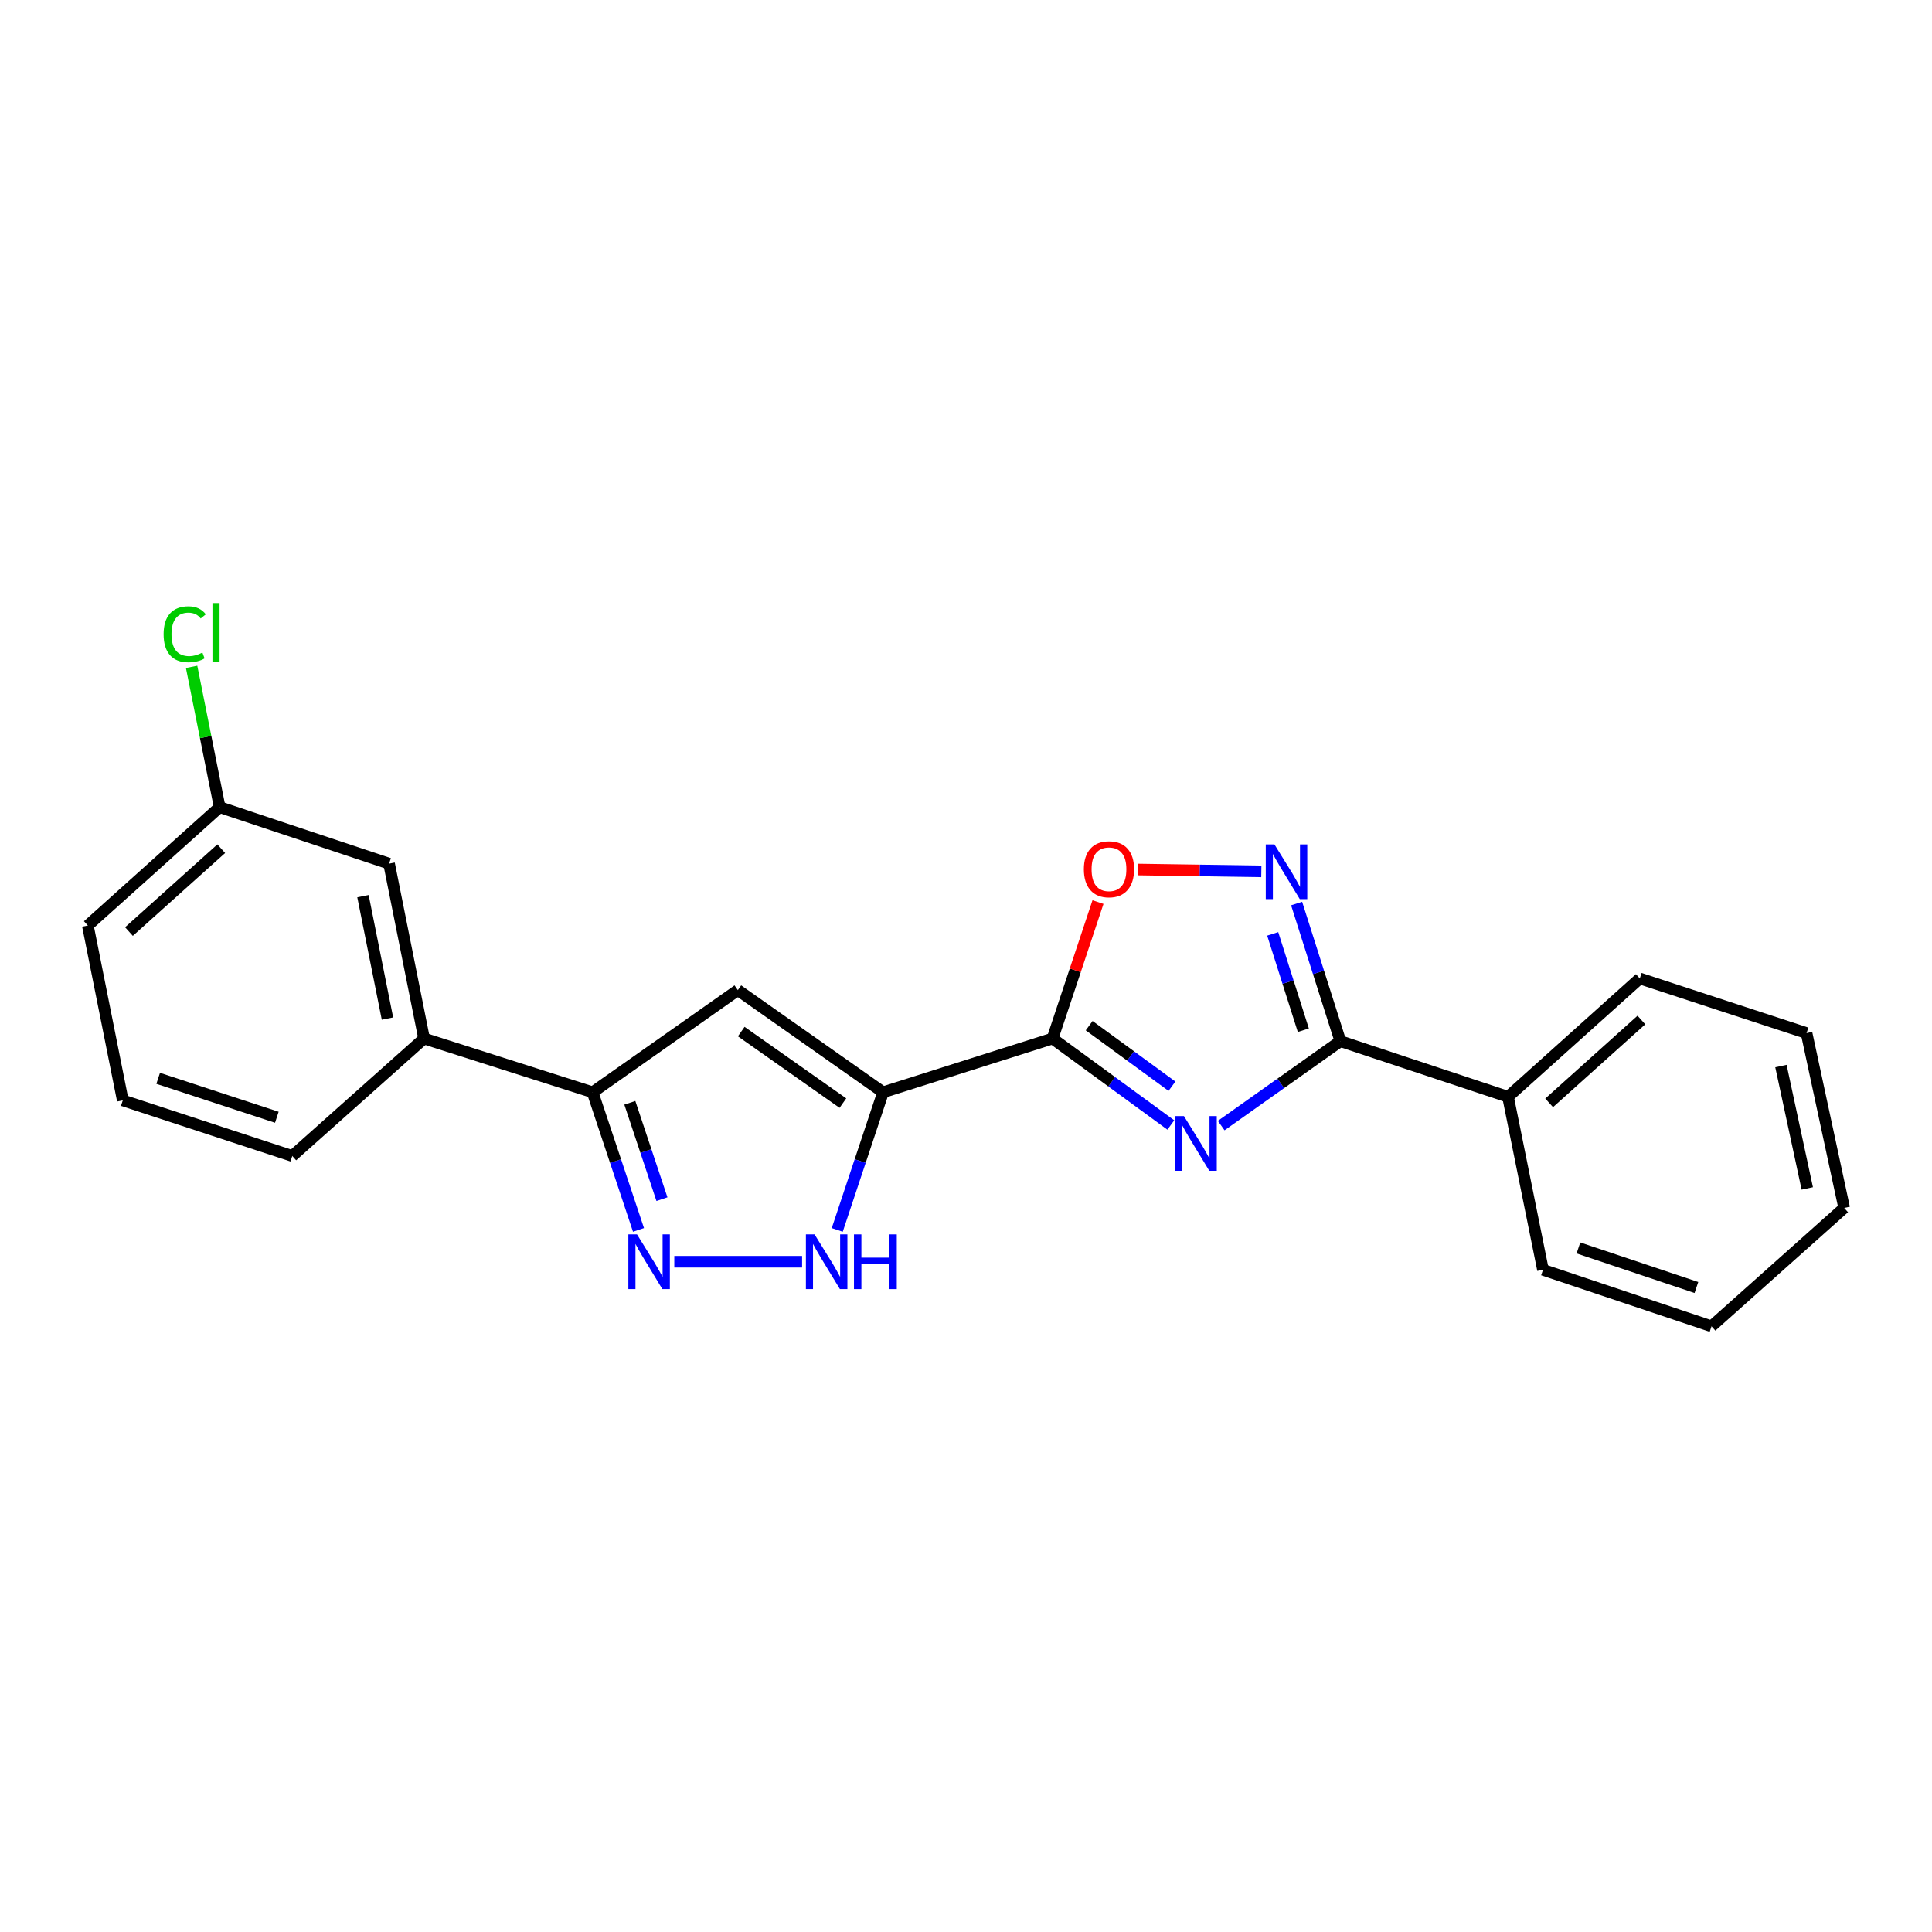 <?xml version='1.0' encoding='iso-8859-1'?>
<svg version='1.1' baseProfile='full'
              xmlns='http://www.w3.org/2000/svg'
                      xmlns:rdkit='http://www.rdkit.org/xml'
                      xmlns:xlink='http://www.w3.org/1999/xlink'
                  xml:space='preserve'
width='1000px' height='1000px' viewBox='0 0 1000 1000'>
<!-- END OF HEADER -->
<rect style='opacity:1.0;fill:#FFFFFF;stroke:none' width='1000' height='1000' x='0' y='0'> </rect>
<path class='bond-1' d='M 606.019,582.292 L 575.409,559.911' style='fill:none;fill-rule:evenodd;stroke:#0000FF;stroke-width:6px;stroke-linecap:butt;stroke-linejoin:miter;stroke-opacity:1' />
<path class='bond-1' d='M 575.409,559.911 L 544.799,537.529' style='fill:none;fill-rule:evenodd;stroke:#000000;stroke-width:6px;stroke-linecap:butt;stroke-linejoin:miter;stroke-opacity:1' />
<path class='bond-1' d='M 606.605,562.217 L 585.178,546.55' style='fill:none;fill-rule:evenodd;stroke:#0000FF;stroke-width:6px;stroke-linecap:butt;stroke-linejoin:miter;stroke-opacity:1' />
<path class='bond-1' d='M 585.178,546.55 L 563.751,530.883' style='fill:none;fill-rule:evenodd;stroke:#000000;stroke-width:6px;stroke-linecap:butt;stroke-linejoin:miter;stroke-opacity:1' />
<path class='bond-2' d='M 632.088,582.597 L 662.929,560.748' style='fill:none;fill-rule:evenodd;stroke:#0000FF;stroke-width:6px;stroke-linecap:butt;stroke-linejoin:miter;stroke-opacity:1' />
<path class='bond-2' d='M 662.929,560.748 L 693.77,538.899' style='fill:none;fill-rule:evenodd;stroke:#000000;stroke-width:6px;stroke-linecap:butt;stroke-linejoin:miter;stroke-opacity:1' />
<path class='bond-0' d='M 457.077,565.354 L 544.799,537.529' style='fill:none;fill-rule:evenodd;stroke:#000000;stroke-width:6px;stroke-linecap:butt;stroke-linejoin:miter;stroke-opacity:1' />
<path class='bond-3' d='M 457.077,565.354 L 381.906,512.472' style='fill:none;fill-rule:evenodd;stroke:#000000;stroke-width:6px;stroke-linecap:butt;stroke-linejoin:miter;stroke-opacity:1' />
<path class='bond-3' d='M 436.278,570.959 L 383.659,533.942' style='fill:none;fill-rule:evenodd;stroke:#000000;stroke-width:6px;stroke-linecap:butt;stroke-linejoin:miter;stroke-opacity:1' />
<path class='bond-6' d='M 457.077,565.354 L 445.217,600.979' style='fill:none;fill-rule:evenodd;stroke:#000000;stroke-width:6px;stroke-linecap:butt;stroke-linejoin:miter;stroke-opacity:1' />
<path class='bond-6' d='M 445.217,600.979 L 433.357,636.604' style='fill:none;fill-rule:evenodd;stroke:#0000FF;stroke-width:6px;stroke-linecap:butt;stroke-linejoin:miter;stroke-opacity:1' />
<path class='bond-8' d='M 544.799,537.529 L 556.558,502.222' style='fill:none;fill-rule:evenodd;stroke:#000000;stroke-width:6px;stroke-linecap:butt;stroke-linejoin:miter;stroke-opacity:1' />
<path class='bond-8' d='M 556.558,502.222 L 568.317,466.914' style='fill:none;fill-rule:evenodd;stroke:#FF0000;stroke-width:6px;stroke-linecap:butt;stroke-linejoin:miter;stroke-opacity:1' />
<path class='bond-4' d='M 693.77,538.899 L 682.451,503.287' style='fill:none;fill-rule:evenodd;stroke:#000000;stroke-width:6px;stroke-linecap:butt;stroke-linejoin:miter;stroke-opacity:1' />
<path class='bond-4' d='M 682.451,503.287 L 671.131,467.674' style='fill:none;fill-rule:evenodd;stroke:#0000FF;stroke-width:6px;stroke-linecap:butt;stroke-linejoin:miter;stroke-opacity:1' />
<path class='bond-4' d='M 674.601,533.229 L 666.677,508.3' style='fill:none;fill-rule:evenodd;stroke:#000000;stroke-width:6px;stroke-linecap:butt;stroke-linejoin:miter;stroke-opacity:1' />
<path class='bond-4' d='M 666.677,508.3 L 658.753,483.372' style='fill:none;fill-rule:evenodd;stroke:#0000FF;stroke-width:6px;stroke-linecap:butt;stroke-linejoin:miter;stroke-opacity:1' />
<path class='bond-10' d='M 693.77,538.899 L 780.545,567.699' style='fill:none;fill-rule:evenodd;stroke:#000000;stroke-width:6px;stroke-linecap:butt;stroke-linejoin:miter;stroke-opacity:1' />
<path class='bond-7' d='M 381.906,512.472 L 306.736,565.354' style='fill:none;fill-rule:evenodd;stroke:#000000;stroke-width:6px;stroke-linecap:butt;stroke-linejoin:miter;stroke-opacity:1' />
<path class='bond-22' d='M 652.862,451.02 L 620.918,450.543' style='fill:none;fill-rule:evenodd;stroke:#0000FF;stroke-width:6px;stroke-linecap:butt;stroke-linejoin:miter;stroke-opacity:1' />
<path class='bond-22' d='M 620.918,450.543 L 588.975,450.067' style='fill:none;fill-rule:evenodd;stroke:#FF0000;stroke-width:6px;stroke-linecap:butt;stroke-linejoin:miter;stroke-opacity:1' />
<path class='bond-5' d='M 349.014,653.076 L 415.162,653.076' style='fill:none;fill-rule:evenodd;stroke:#0000FF;stroke-width:6px;stroke-linecap:butt;stroke-linejoin:miter;stroke-opacity:1' />
<path class='bond-23' d='M 330.486,636.604 L 318.611,600.979' style='fill:none;fill-rule:evenodd;stroke:#0000FF;stroke-width:6px;stroke-linecap:butt;stroke-linejoin:miter;stroke-opacity:1' />
<path class='bond-23' d='M 318.611,600.979 L 306.736,565.354' style='fill:none;fill-rule:evenodd;stroke:#000000;stroke-width:6px;stroke-linecap:butt;stroke-linejoin:miter;stroke-opacity:1' />
<path class='bond-23' d='M 342.625,620.683 L 334.313,595.745' style='fill:none;fill-rule:evenodd;stroke:#0000FF;stroke-width:6px;stroke-linecap:butt;stroke-linejoin:miter;stroke-opacity:1' />
<path class='bond-23' d='M 334.313,595.745 L 326,570.807' style='fill:none;fill-rule:evenodd;stroke:#000000;stroke-width:6px;stroke-linecap:butt;stroke-linejoin:miter;stroke-opacity:1' />
<path class='bond-9' d='M 306.736,565.354 L 219.501,537.529' style='fill:none;fill-rule:evenodd;stroke:#000000;stroke-width:6px;stroke-linecap:butt;stroke-linejoin:miter;stroke-opacity:1' />
<path class='bond-11' d='M 219.501,537.529 L 201.386,447.03' style='fill:none;fill-rule:evenodd;stroke:#000000;stroke-width:6px;stroke-linecap:butt;stroke-linejoin:miter;stroke-opacity:1' />
<path class='bond-11' d='M 200.554,527.203 L 187.874,463.854' style='fill:none;fill-rule:evenodd;stroke:#000000;stroke-width:6px;stroke-linecap:butt;stroke-linejoin:miter;stroke-opacity:1' />
<path class='bond-14' d='M 219.501,537.529 L 151.291,598.337' style='fill:none;fill-rule:evenodd;stroke:#000000;stroke-width:6px;stroke-linecap:butt;stroke-linejoin:miter;stroke-opacity:1' />
<path class='bond-16' d='M 780.545,567.699 L 848.755,506.449' style='fill:none;fill-rule:evenodd;stroke:#000000;stroke-width:6px;stroke-linecap:butt;stroke-linejoin:miter;stroke-opacity:1' />
<path class='bond-16' d='M 801.835,570.826 L 849.582,527.952' style='fill:none;fill-rule:evenodd;stroke:#000000;stroke-width:6px;stroke-linecap:butt;stroke-linejoin:miter;stroke-opacity:1' />
<path class='bond-17' d='M 780.545,567.699 L 798.641,657.241' style='fill:none;fill-rule:evenodd;stroke:#000000;stroke-width:6px;stroke-linecap:butt;stroke-linejoin:miter;stroke-opacity:1' />
<path class='bond-12' d='M 201.386,447.03 L 113.701,417.78' style='fill:none;fill-rule:evenodd;stroke:#000000;stroke-width:6px;stroke-linecap:butt;stroke-linejoin:miter;stroke-opacity:1' />
<path class='bond-13' d='M 113.701,417.78 L 106.438,381.468' style='fill:none;fill-rule:evenodd;stroke:#000000;stroke-width:6px;stroke-linecap:butt;stroke-linejoin:miter;stroke-opacity:1' />
<path class='bond-13' d='M 106.438,381.468 L 99.175,345.155' style='fill:none;fill-rule:evenodd;stroke:#00CC00;stroke-width:6px;stroke-linecap:butt;stroke-linejoin:miter;stroke-opacity:1' />
<path class='bond-25' d='M 113.701,417.78 L 45.455,479.048' style='fill:none;fill-rule:evenodd;stroke:#000000;stroke-width:6px;stroke-linecap:butt;stroke-linejoin:miter;stroke-opacity:1' />
<path class='bond-25' d='M 114.521,439.287 L 66.748,482.174' style='fill:none;fill-rule:evenodd;stroke:#000000;stroke-width:6px;stroke-linecap:butt;stroke-linejoin:miter;stroke-opacity:1' />
<path class='bond-15' d='M 151.291,598.337 L 63.551,569.547' style='fill:none;fill-rule:evenodd;stroke:#000000;stroke-width:6px;stroke-linecap:butt;stroke-linejoin:miter;stroke-opacity:1' />
<path class='bond-15' d='M 143.29,578.292 L 81.872,558.139' style='fill:none;fill-rule:evenodd;stroke:#000000;stroke-width:6px;stroke-linecap:butt;stroke-linejoin:miter;stroke-opacity:1' />
<path class='bond-18' d='M 63.551,569.547 L 45.455,479.048' style='fill:none;fill-rule:evenodd;stroke:#000000;stroke-width:6px;stroke-linecap:butt;stroke-linejoin:miter;stroke-opacity:1' />
<path class='bond-19' d='M 848.755,506.449 L 935.07,534.725' style='fill:none;fill-rule:evenodd;stroke:#000000;stroke-width:6px;stroke-linecap:butt;stroke-linejoin:miter;stroke-opacity:1' />
<path class='bond-20' d='M 798.641,657.241 L 885.885,686.491' style='fill:none;fill-rule:evenodd;stroke:#000000;stroke-width:6px;stroke-linecap:butt;stroke-linejoin:miter;stroke-opacity:1' />
<path class='bond-20' d='M 816.989,645.936 L 878.06,666.411' style='fill:none;fill-rule:evenodd;stroke:#000000;stroke-width:6px;stroke-linecap:butt;stroke-linejoin:miter;stroke-opacity:1' />
<path class='bond-24' d='M 935.07,534.725 L 954.545,625.224' style='fill:none;fill-rule:evenodd;stroke:#000000;stroke-width:6px;stroke-linecap:butt;stroke-linejoin:miter;stroke-opacity:1' />
<path class='bond-24' d='M 921.81,551.782 L 935.443,615.131' style='fill:none;fill-rule:evenodd;stroke:#000000;stroke-width:6px;stroke-linecap:butt;stroke-linejoin:miter;stroke-opacity:1' />
<path class='bond-21' d='M 885.885,686.491 L 954.545,625.224' style='fill:none;fill-rule:evenodd;stroke:#000000;stroke-width:6px;stroke-linecap:butt;stroke-linejoin:miter;stroke-opacity:1' />
<path  class='atom-0' d='M 612.799 577.667
L 622.079 592.667
Q 622.999 594.147, 624.479 596.827
Q 625.959 599.507, 626.039 599.667
L 626.039 577.667
L 629.799 577.667
L 629.799 605.987
L 625.919 605.987
L 615.959 589.587
Q 614.799 587.667, 613.559 585.467
Q 612.359 583.267, 611.999 582.587
L 611.999 605.987
L 608.319 605.987
L 608.319 577.667
L 612.799 577.667
' fill='#0000FF'/>
<path  class='atom-5' d='M 659.639 437.054
L 668.919 452.054
Q 669.839 453.534, 671.319 456.214
Q 672.799 458.894, 672.879 459.054
L 672.879 437.054
L 676.639 437.054
L 676.639 465.374
L 672.759 465.374
L 662.799 448.974
Q 661.639 447.054, 660.399 444.854
Q 659.199 442.654, 658.839 441.974
L 658.839 465.374
L 655.159 465.374
L 655.159 437.054
L 659.639 437.054
' fill='#0000FF'/>
<path  class='atom-6' d='M 329.716 638.916
L 338.996 653.916
Q 339.916 655.396, 341.396 658.076
Q 342.876 660.756, 342.956 660.916
L 342.956 638.916
L 346.716 638.916
L 346.716 667.236
L 342.836 667.236
L 332.876 650.836
Q 331.716 648.916, 330.476 646.716
Q 329.276 644.516, 328.916 643.836
L 328.916 667.236
L 325.236 667.236
L 325.236 638.916
L 329.716 638.916
' fill='#0000FF'/>
<path  class='atom-7' d='M 421.613 638.916
L 430.893 653.916
Q 431.813 655.396, 433.293 658.076
Q 434.773 660.756, 434.853 660.916
L 434.853 638.916
L 438.613 638.916
L 438.613 667.236
L 434.733 667.236
L 424.773 650.836
Q 423.613 648.916, 422.373 646.716
Q 421.173 644.516, 420.813 643.836
L 420.813 667.236
L 417.133 667.236
L 417.133 638.916
L 421.613 638.916
' fill='#0000FF'/>
<path  class='atom-7' d='M 442.013 638.916
L 445.853 638.916
L 445.853 650.956
L 460.333 650.956
L 460.333 638.916
L 464.173 638.916
L 464.173 667.236
L 460.333 667.236
L 460.333 654.156
L 445.853 654.156
L 445.853 667.236
L 442.013 667.236
L 442.013 638.916
' fill='#0000FF'/>
<path  class='atom-9' d='M 561.003 449.924
Q 561.003 443.124, 564.363 439.324
Q 567.723 435.524, 574.003 435.524
Q 580.283 435.524, 583.643 439.324
Q 587.003 443.124, 587.003 449.924
Q 587.003 456.804, 583.603 460.724
Q 580.203 464.604, 574.003 464.604
Q 567.763 464.604, 564.363 460.724
Q 561.003 456.844, 561.003 449.924
M 574.003 461.404
Q 578.323 461.404, 580.643 458.524
Q 583.003 455.604, 583.003 449.924
Q 583.003 444.364, 580.643 441.564
Q 578.323 438.724, 574.003 438.724
Q 569.683 438.724, 567.323 441.524
Q 565.003 444.324, 565.003 449.924
Q 565.003 455.644, 567.323 458.524
Q 569.683 461.404, 574.003 461.404
' fill='#FF0000'/>
<path  class='atom-14' d='M 84.685 328.289
Q 84.685 321.249, 87.965 317.569
Q 91.285 313.849, 97.565 313.849
Q 103.405 313.849, 106.525 317.969
L 103.885 320.129
Q 101.605 317.129, 97.565 317.129
Q 93.285 317.129, 91.005 320.009
Q 88.765 322.849, 88.765 328.289
Q 88.765 333.889, 91.085 336.769
Q 93.445 339.649, 98.005 339.649
Q 101.125 339.649, 104.765 337.769
L 105.885 340.769
Q 104.405 341.729, 102.165 342.289
Q 99.925 342.849, 97.445 342.849
Q 91.285 342.849, 87.965 339.089
Q 84.685 335.329, 84.685 328.289
' fill='#00CC00'/>
<path  class='atom-14' d='M 109.965 312.129
L 113.645 312.129
L 113.645 342.489
L 109.965 342.489
L 109.965 312.129
' fill='#00CC00'/>
</svg>
